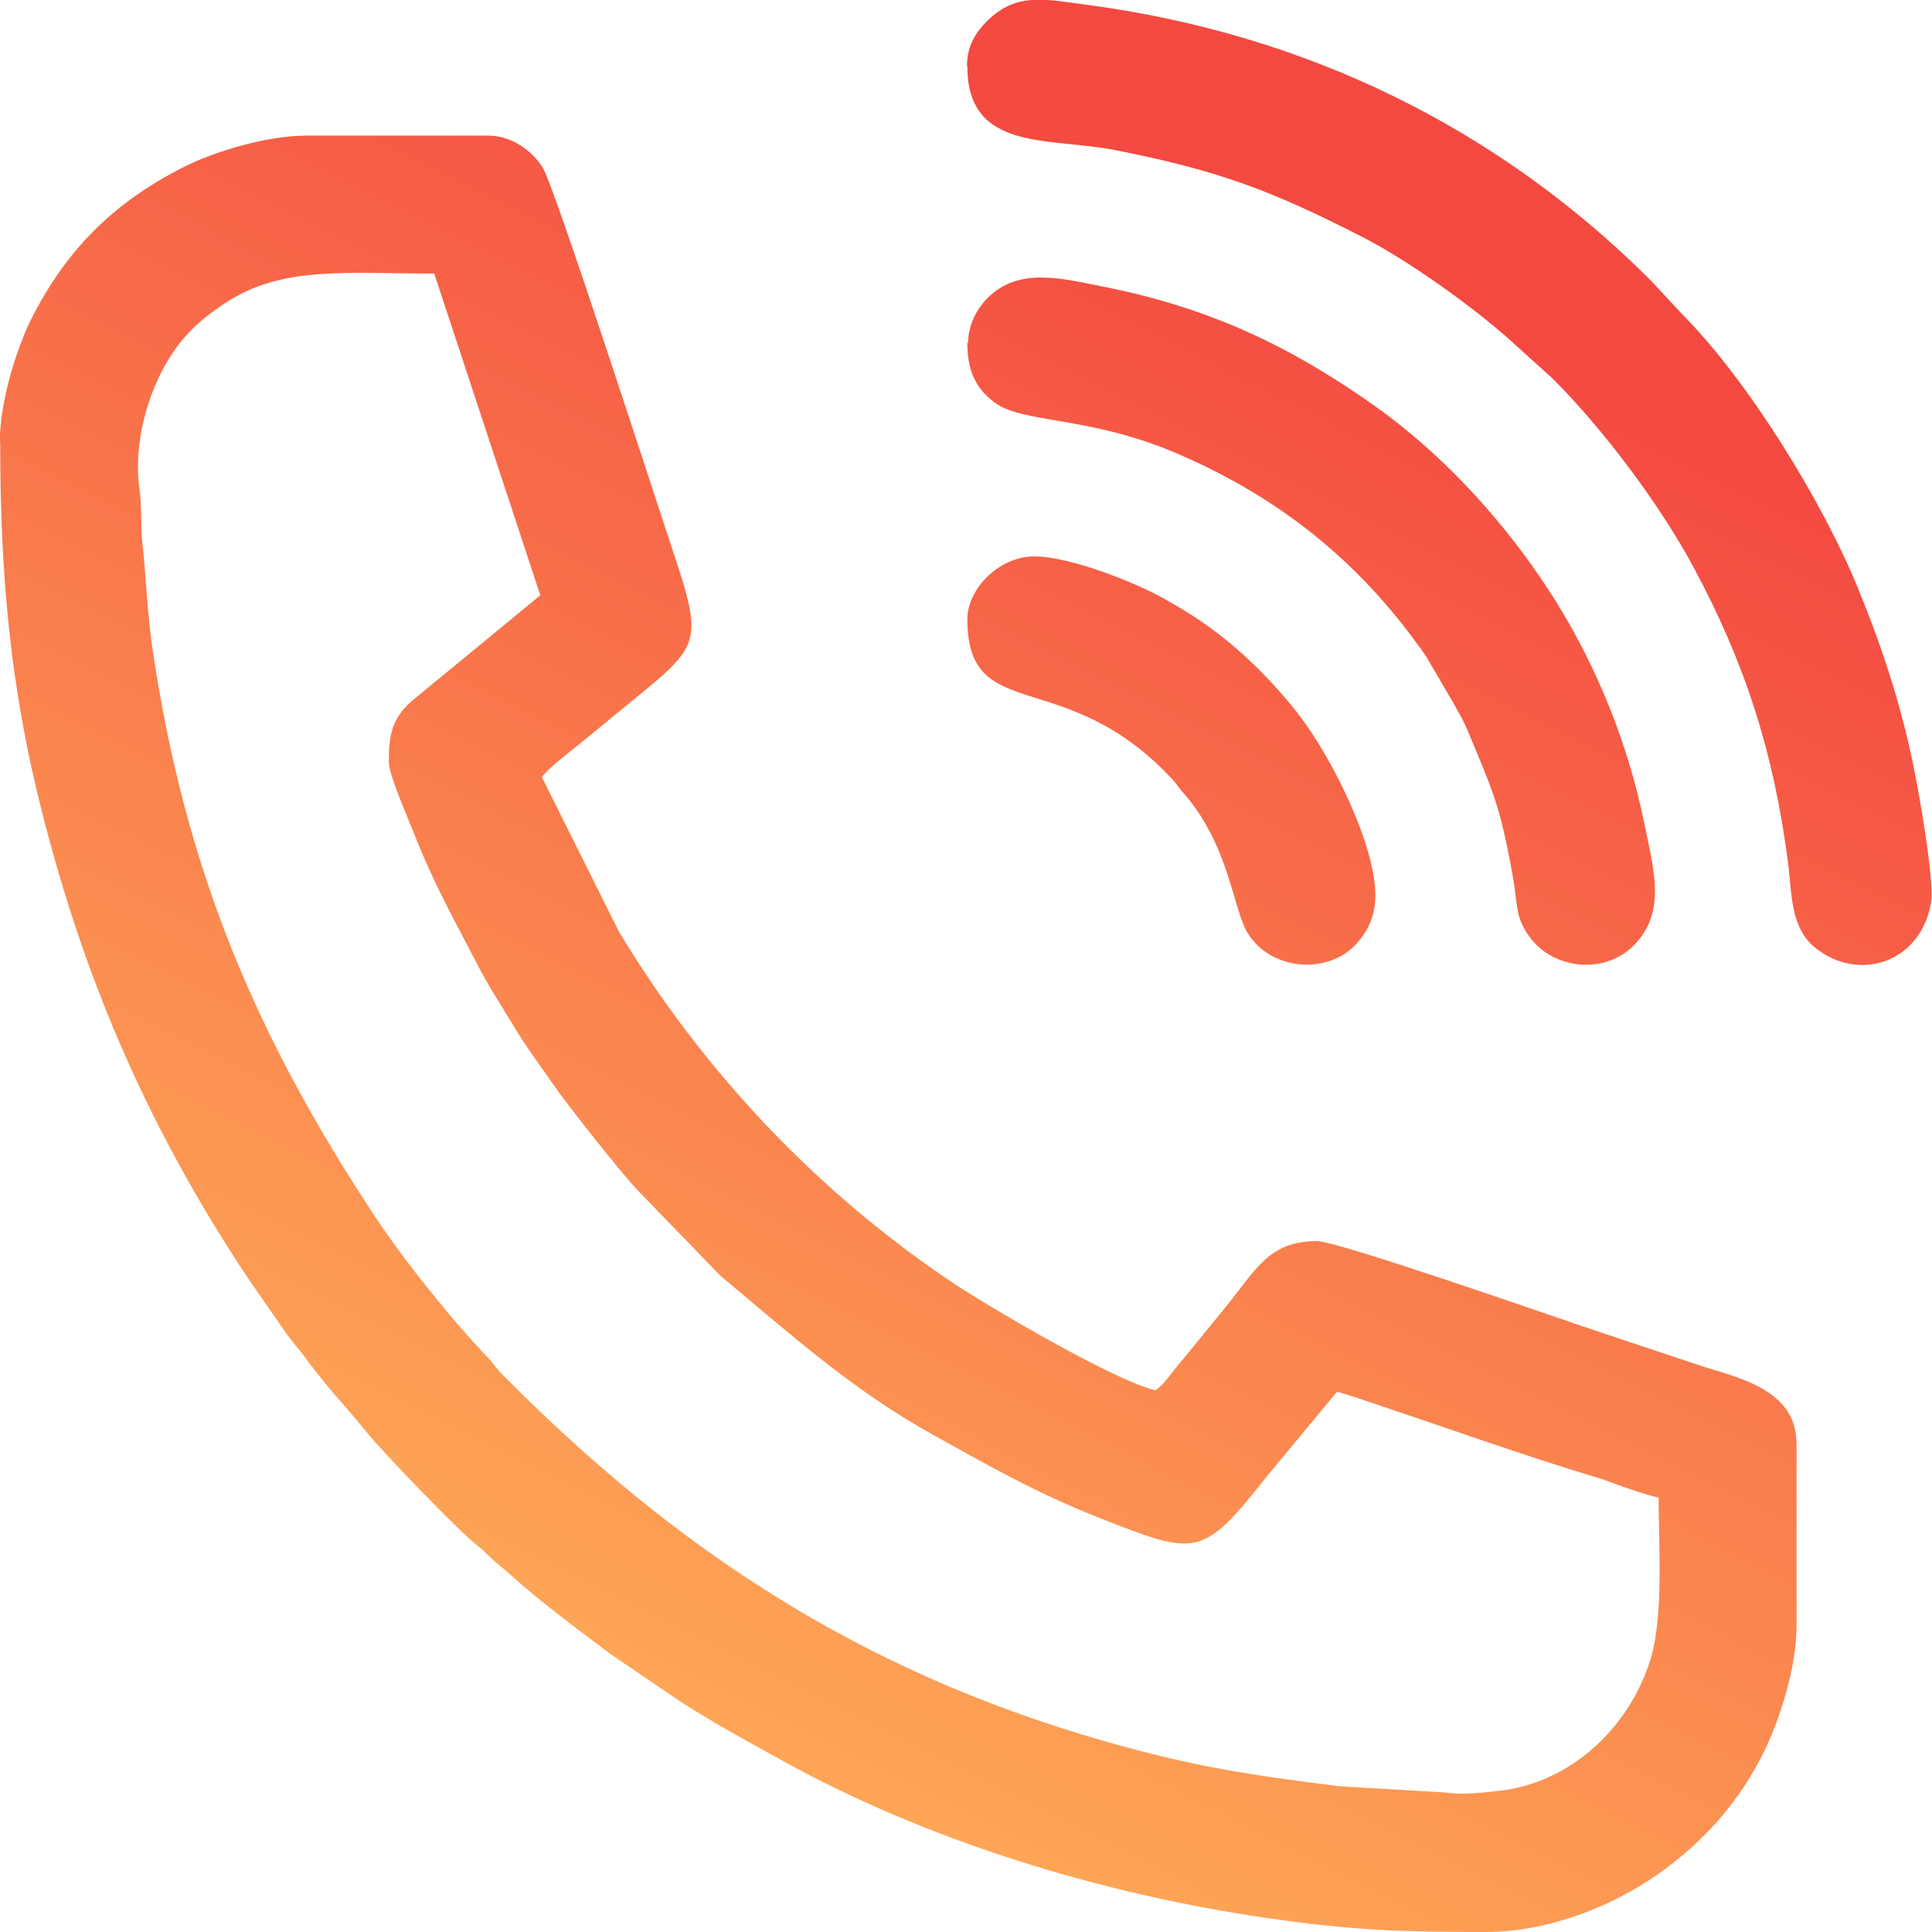 <?xml version="1.0" encoding="UTF-8"?> <!-- Creator: CorelDRAW --> <svg xmlns="http://www.w3.org/2000/svg" xmlns:xlink="http://www.w3.org/1999/xlink" xmlns:xodm="http://www.corel.com/coreldraw/odm/2003" xml:space="preserve" width="7.043mm" height="7.043mm" style="shape-rendering:geometricPrecision; text-rendering:geometricPrecision; image-rendering:optimizeQuality; fill-rule:evenodd; clip-rule:evenodd" viewBox="0 0 49.71 49.72"> <defs> <style type="text/css"> <![CDATA[ .fil0 {fill:url(#id0)} ]]> </style> <linearGradient id="id0" gradientUnits="userSpaceOnUse" x1="33.49" y1="5.95" x2="12.74" y2="47.26"> <stop offset="0" style="stop-opacity:1; stop-color:#F44941"></stop> <stop offset="1" style="stop-opacity:1; stop-color:#FFB259"></stop> </linearGradient> </defs> <g id="Слой_x0020_1">  <path class="fil0" d="M11.17 7.04l2.73 8.28 -3.21 2.64c-0.6,0.47 -0.69,0.93 -0.69,1.64 0,0.34 0.5,1.47 0.65,1.85 0.54,1.36 1.01,2.17 1.63,3.37 0.28,0.55 0.63,1.08 0.95,1.61 0.3,0.51 0.67,0.99 1.01,1.49 0.27,0.4 1.78,2.33 2.23,2.78l1.86 1.92c0.11,0.11 0.19,0.21 0.31,0.3 1.75,1.46 3.3,2.86 5.41,4.03 1.42,0.79 2.64,1.48 4.18,2.09 2.58,1.02 2.69,1.07 4.38,-1.06l1.79 -2.16c0.31,0.07 0.73,0.23 1.01,0.32 1.68,0.56 4.1,1.42 5.67,1.88 0.22,0.06 0.34,0.12 0.54,0.19 0.32,0.11 0.73,0.26 1.06,0.33 0,1.22 0.13,3.01 -0.2,4.13 -0.54,1.79 -2.07,3.22 -3.92,3.42 -0.42,0.04 -0.9,0.11 -1.36,0.04l-2.73 -0.16c-2.34,-0.29 -3.83,-0.52 -6.15,-1.19 -6.26,-1.81 -10.99,-4.95 -15.41,-9.42 -0.15,-0.15 -0.19,-0.24 -0.33,-0.39 -0.94,-0.98 -2.14,-2.47 -2.92,-3.64 -3.06,-4.63 -4.91,-8.93 -5.75,-14.7 -0.13,-0.91 -0.17,-1.98 -0.25,-2.64 -0.05,-0.39 -0.01,-0.94 -0.07,-1.37 -0.18,-1.17 0.2,-2.56 0.83,-3.51 0.39,-0.6 0.92,-1.04 1.53,-1.41 1.41,-0.85 3.04,-0.66 5.23,-0.66zm13.72 8.89c0,2.77 2.5,1.14 5.27,4.12 0.11,0.12 0.14,0.18 0.25,0.31 1.24,1.38 1.31,3.07 1.71,3.68 0.63,0.97 2.09,1.03 2.79,0.24 0.28,-0.31 0.48,-0.7 0.48,-1.24 0,-1.27 -1.07,-3.45 -1.92,-4.58 -0.6,-0.79 -1.4,-1.61 -2.19,-2.2 -0.41,-0.31 -0.84,-0.58 -1.32,-0.85 -0.67,-0.38 -2.39,-1.09 -3.35,-1.09 -0.92,0 -1.72,0.85 -1.72,1.61zm0 -7.11c0,0.65 0.17,1.14 0.69,1.53 0.72,0.55 2.39,0.35 4.61,1.28 2.53,1.07 4.5,2.59 6.09,4.69 0.14,0.19 0.28,0.37 0.42,0.58l0.72 1.23c0.14,0.27 0.21,0.35 0.34,0.66 0.66,1.59 0.84,1.93 1.17,3.78 0.13,0.73 0.05,1.01 0.42,1.53 0.62,0.86 1.94,0.98 2.68,0.24 0.83,-0.83 0.55,-1.85 0.3,-3.06 -0.31,-1.55 -0.82,-3.02 -1.52,-4.42 -1.23,-2.47 -3.24,-4.86 -5.46,-6.43 -2.16,-1.53 -4.25,-2.51 -6.9,-3.04 -1.11,-0.22 -2.25,-0.54 -3.06,0.3 -0.24,0.25 -0.48,0.65 -0.48,1.13zm0 -7.11c0,2.2 2.1,1.82 3.79,2.15 2.76,0.54 4.12,1.09 6.34,2.22 1.2,0.61 2.83,1.78 3.8,2.64l1.14 1.03c1.31,1.31 2.77,3.26 3.63,4.87 1.31,2.44 2.05,4.73 2.42,7.58 0.1,0.75 0.05,1.68 0.7,2.19 1.1,0.89 2.7,0.41 2.98,-1.15 0.09,-0.47 -0.24,-2.41 -0.34,-2.94 -0.34,-1.92 -0.88,-3.54 -1.53,-5.14 -0.9,-2.21 -2.82,-5.35 -4.54,-7.08l-0.8 -0.86c-3.93,-3.93 -8.87,-6.34 -14.47,-7.09 -1.13,-0.15 -1.86,-0.34 -2.62,0.42 -0.27,0.27 -0.51,0.62 -0.51,1.15zm-24.89 9.67c0,3.36 0.25,6.26 1.06,9.45 1.13,4.5 2.82,8.31 5.32,12.07l0.93 1.34c0.17,0.25 0.33,0.42 0.51,0.66 0.68,0.92 1.06,1.27 1.58,1.92 0.42,0.53 2.41,2.59 2.85,2.93 0.26,0.2 0.36,0.35 0.62,0.55l0.62 0.54c0.64,0.55 1.54,1.22 2.25,1.75l1.72 1.17c1.01,0.65 1.59,0.95 2.56,1.49 3.77,2.11 8.34,3.51 12.71,4.13 2.12,0.3 3.35,0.34 5.5,0.34 1.61,0 3.26,-0.66 4.45,-1.5 1.17,-0.83 2.1,-1.87 2.74,-3.2 0.37,-0.77 0.81,-2.09 0.81,-3.19l0 -4.67c0,-1.4 -1.5,-1.7 -2.4,-1.99 -1.11,-0.37 -2.17,-0.72 -3.29,-1.1 -0.62,-0.21 -6.13,-2.13 -6.65,-2.13 -1.24,0 -1.55,0.71 -2.38,1.73l-1.3 1.59c-0.16,0.2 -0.28,0.38 -0.48,0.52 -1.05,-0.25 -4.17,-2.08 -5.16,-2.73 -3.5,-2.33 -6.48,-5.47 -8.65,-9.08l-1.98 -3.97c0.15,-0.22 0.79,-0.71 1.04,-0.91 0.37,-0.3 0.7,-0.58 1.07,-0.88 1.97,-1.61 2.08,-1.58 1.25,-4.07 -0.47,-1.4 -3.02,-9.31 -3.34,-9.83 -0.25,-0.4 -0.77,-0.82 -1.4,-0.82l-4.67 0c-1.06,0 -2.42,0.43 -3.15,0.8 -1.81,0.91 -3.04,2.13 -3.95,3.94 -0.36,0.73 -0.8,2.09 -0.8,3.15z"></path> </g> </svg> 
